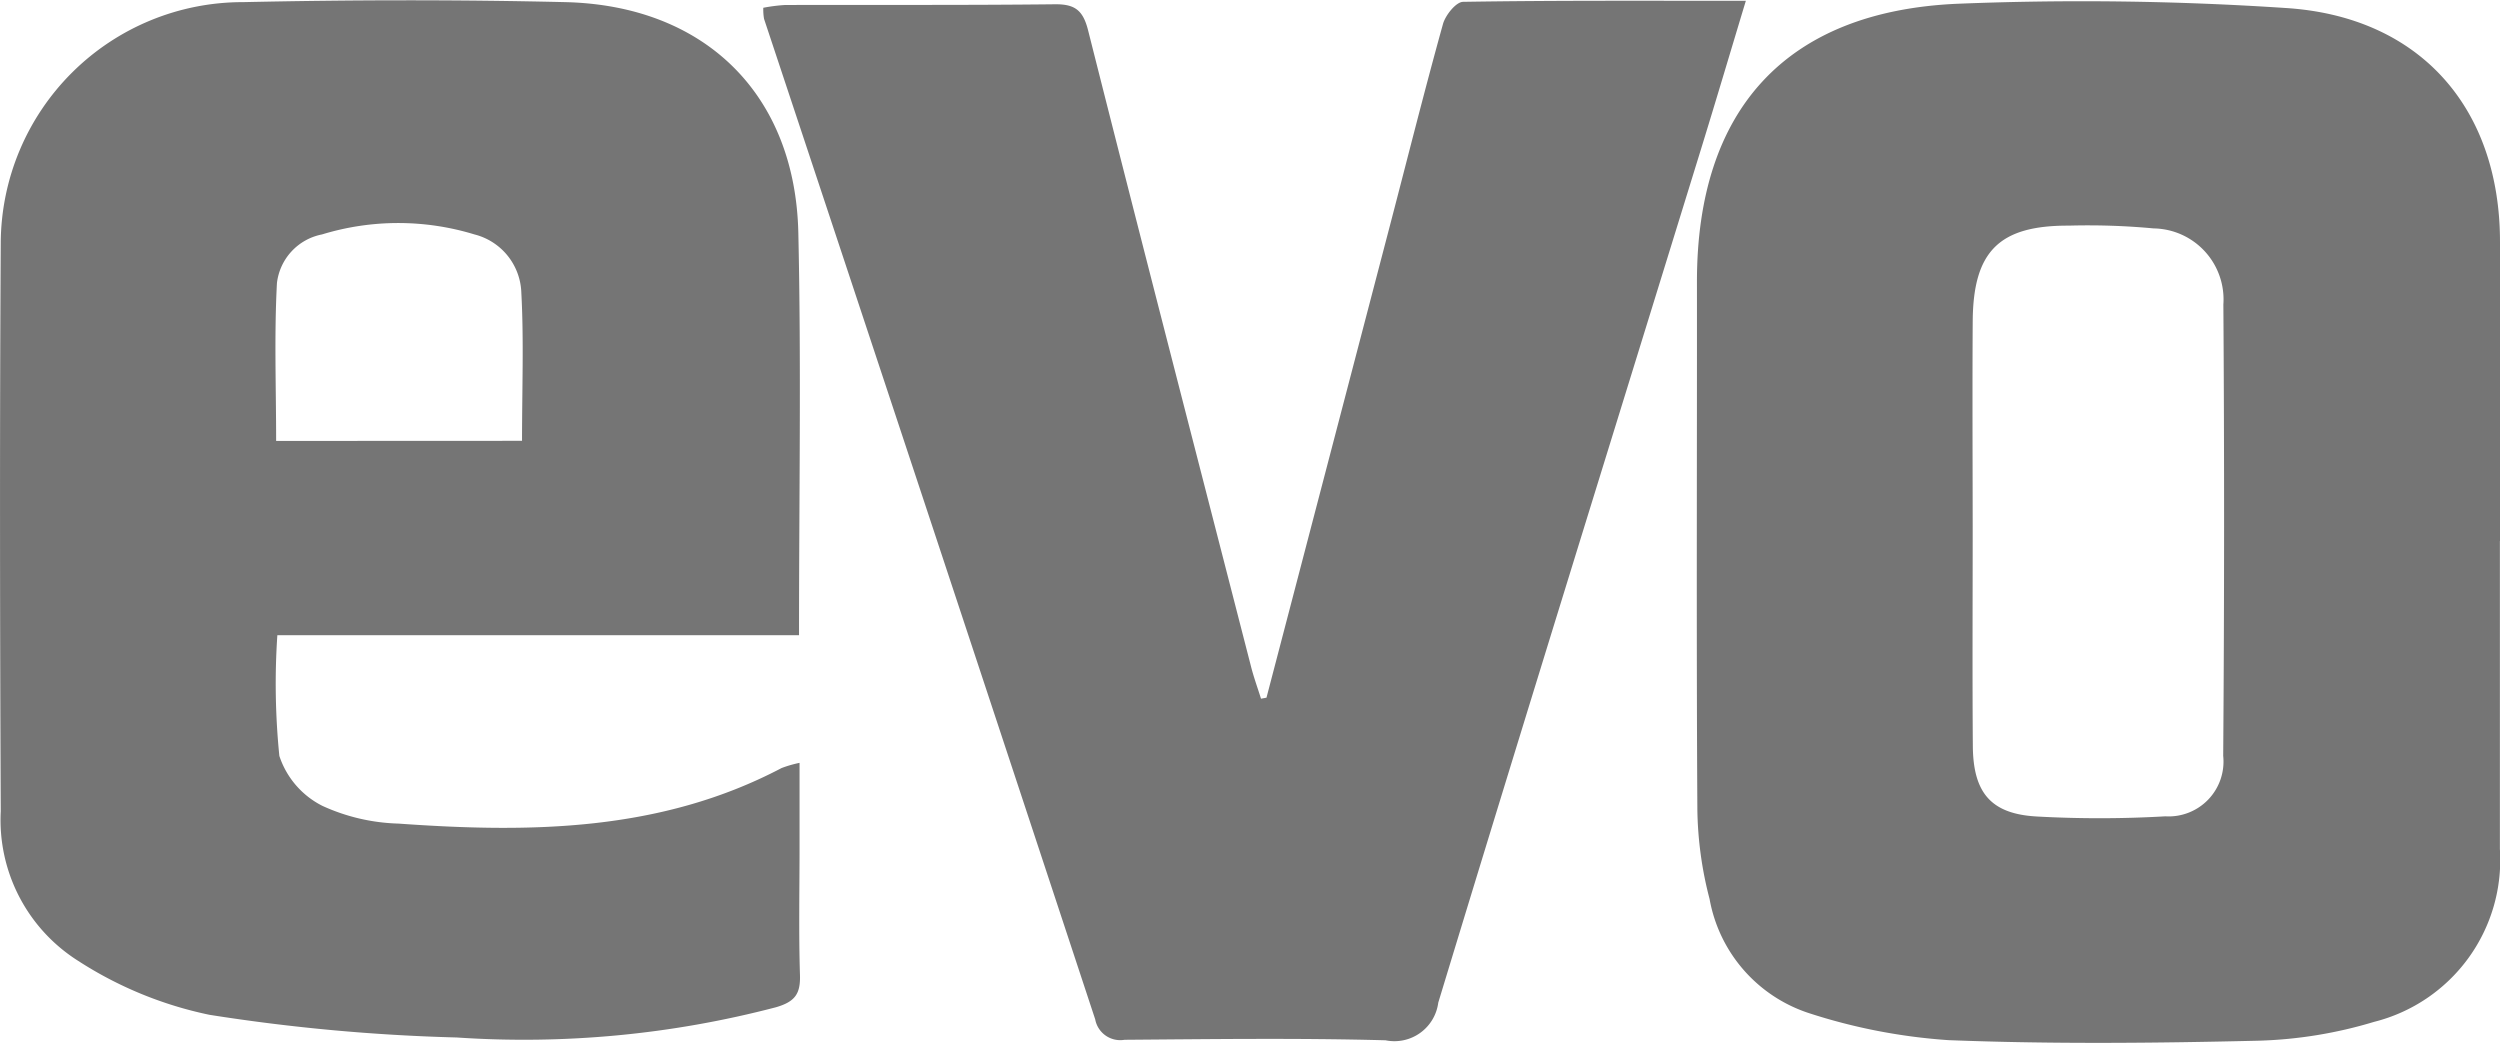 <?xml version="1.0" encoding="UTF-8"?> <svg xmlns="http://www.w3.org/2000/svg" width="90.047" height="37.562" viewBox="0 0 90.047 37.562"><path d="M617.257,293.693q0,5.546,0,11.092a6.013,6.013,0,0,1-4.534,6.227,15.916,15.916,0,0,1-4.133.677c-3.73.089-7.467.126-11.194-.019a20.726,20.726,0,0,1-5.025-.973,5.311,5.311,0,0,1-3.58-4.111,13.378,13.378,0,0,1-.44-3.224c-.038-6.338-.01-12.676-.015-19.015,0-6.177,3.187-9.729,9.372-10.006a110.891,110.891,0,0,1,11.815.151c4.849.3,7.737,3.595,7.738,8.427q0,5.387,0,10.775Zm-18.989-.532c0,2.639-.015,5.279.005,7.918.013,1.687.659,2.444,2.3,2.535a41.074,41.074,0,0,0,4.634-.006,1.975,1.975,0,0,0,2.084-2.179q.061-8.129.006-16.258a2.558,2.558,0,0,0-2.511-2.739,25.42,25.42,0,0,0-3.053-.1c-2.506-.01-3.446.918-3.464,3.437C598.253,288.235,598.266,290.7,598.268,293.161Z" transform="translate(-527.214 -274.205)" fill="#757575"></path><path d="M328.407,296.932h-18.79a26,26,0,0,0,.072,4.35,3.1,3.1,0,0,0,1.554,1.8,7.032,7.032,0,0,0,2.74.637c4.738.338,9.433.293,13.794-2a4.167,4.167,0,0,1,.649-.188c0,1.065,0,2.03,0,3,0,1.549-.033,3.1.015,4.646.021.677-.182.957-.861,1.156a35.787,35.787,0,0,1-11.5,1.09,68.517,68.517,0,0,1-8.909-.817,13.906,13.906,0,0,1-4.724-1.94,6,6,0,0,1-2.793-5.386c-.029-6.829-.04-13.658,0-20.486a8.716,8.716,0,0,1,8.725-8.663c3.87-.084,7.744-.092,11.614,0,5.028.121,8.28,3.321,8.389,8.311C328.489,287.212,328.407,292,328.407,296.932Zm-9.977-7c0-1.859.068-3.612-.026-5.355a2.239,2.239,0,0,0-1.687-2.079,9.389,9.389,0,0,0-5.492,0,2.024,2.024,0,0,0-1.623,1.753c-.1,1.876-.029,3.759-.029,5.685Z" transform="translate(-299.627 -274.054)" fill="#757575"></path><path d="M447.638,299.3q2.226-8.513,4.452-17.026c.631-2.414,1.237-4.834,1.905-7.238.089-.321.473-.8.727-.8,3.339-.054,6.679-.036,10.182-.036-.564,1.866-1.079,3.606-1.614,5.339-3.161,10.245-6.346,20.484-9.464,30.743a1.593,1.593,0,0,1-1.9,1.358c-3.132-.085-6.267-.042-9.4-.018a.917.917,0,0,1-1.057-.736q-5.944-18.025-11.928-36.036a1.982,1.982,0,0,1-.027-.4,6.04,6.04,0,0,1,.784-.1c3.239-.009,6.479.01,9.718-.026.73-.008,1.018.221,1.2.951,1.926,7.634,3.9,15.257,5.86,22.882.1.4.242.786.365,1.179Z" transform="translate(-402.021 -274.17)" fill="#757575"></path></svg> 